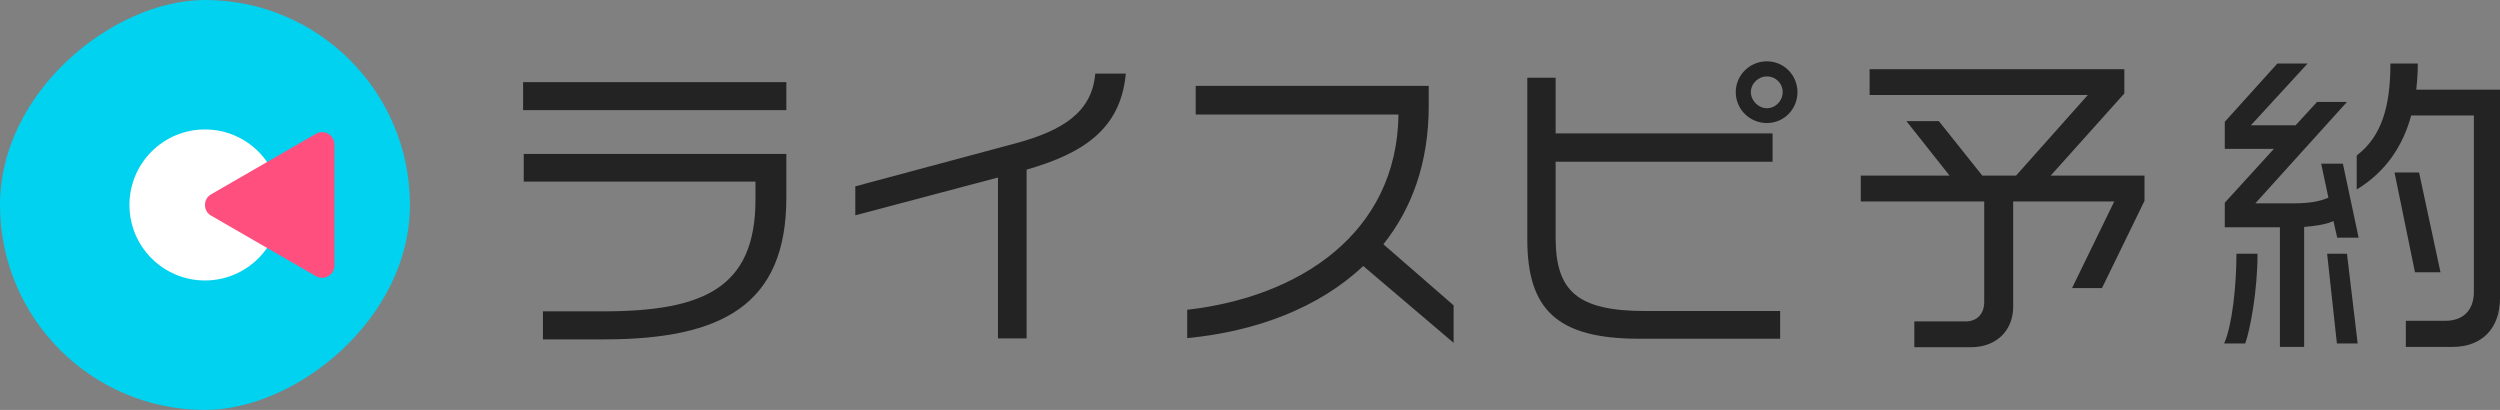 <?xml version="1.0" encoding="UTF-8"?>
<svg id="a" xmlns="http://www.w3.org/2000/svg" width="248" height="40.665" viewBox="0 0 248 40.665">
  <rect x="0" y="0" width="248" height="40.665" fill="#808080" stroke="none"/>
  <defs>
    <style>
      .cls-1 {
        fill: #ff4f7e;
      }

      .cls-1, .cls-2, .cls-3, .cls-4 {
        stroke-width: 0px;
      }

      .cls-2 {
        fill: #232323;
      }

      .cls-3 {
        fill: #fff;
      }

      .cls-4 {
        fill: #00d2f0;
      }
    </style>
  </defs>
  <g>
    <path class="cls-2" d="m51.892,10.925v-2.78h26.113v2.78h-26.113Zm8.028,22.74h-6.06v-2.78h5.935c9.902,0,15.149-2.249,15.149-11.089v-1.78h-22.989v-2.748h26.051v4.342c0,10.651-6.403,14.056-18.086,14.056Z"/>
    <path class="cls-2" d="m101.839,16.828v16.743h-2.842v-15.962l-14.15,3.748v-2.873l15.837-4.248c4.685-1.25,7.653-3.092,7.965-6.934h3.03c-.499,5.559-4.311,7.934-9.839,9.526Z"/>
    <path class="cls-2" d="m135.233,26.387c-4.404,4.154-10.62,6.497-17.461,7.153v-2.811c11.026-1.25,20.803-7.497,20.959-19.366h-20.116v-2.843h23.115v1.999c0,5.591-1.655,10.152-4.498,13.713l6.966,6.06v3.717l-8.965-7.622Z"/>
    <path class="cls-2" d="m162.597,33.602c-8.153,0-11.089-2.905-11.089-9.87V7.708h2.811v5.528h21.521v2.811h-21.521v7.528c0,5.31,2.155,7.278,8.902,7.278h13.369v2.748h-13.994Zm12.682-21.397c-1.718,0-3.092-1.374-3.092-3.061s1.374-3.061,3.092-3.061c1.687,0,3.03,1.375,3.03,3.061s-1.343,3.061-3.03,3.061Zm0-4.623c-.843,0-1.593.687-1.593,1.561,0,.844.75,1.593,1.593,1.593.875,0,1.562-.75,1.562-1.593,0-.874-.687-1.561-1.562-1.561Z"/>
    <path class="cls-2" d="m208.516,28.573h-2.967l4.186-8.59h-10.027v10.433c0,2.343-1.624,4.029-4.217,4.029h-5.591v-2.561h5.091c1.156,0,1.843-.781,1.843-1.905v-9.996h-12.245v-2.561h8.809l-4.279-5.404h3.217l4.311,5.404h3.343l7.122-7.996h-21.646v-2.561h25.27v2.405l-7.309,8.153h9.308v2.499l-4.217,8.653Z"/>
    <path class="cls-2" d="m222.73,34.071h-2.093c.812-1.843,1.218-5.779,1.218-8.902h2.093c0,3.624-.719,7.497-1.218,8.902Zm9.121-10.495l-.375-1.656c-.594.312-1.749.5-2.905.594v11.901h-2.405v-11.87h-5.467v-2.437l4.873-5.341h-4.873v-2.686l5.217-5.779h2.998l-5.622,6.122h4.436l2.124-2.312h2.967l-9.089,10.058h3.811c1.687,0,2.624-.219,3.436-.562l-.719-3.374h2.155l1.562,7.341h-2.124Zm-.031,10.495l-.969-8.902h1.968l1.062,8.902h-2.062Zm11.463.344h-4.623v-2.593h3.936c1.749,0,2.811-1.062,2.811-2.842V11.456h-6.216c-.812,2.967-2.468,5.559-5.404,7.34v-3.373c2.499-1.906,3.342-4.904,3.342-9.121h2.718c0,.875-.062,1.749-.156,2.592h8.309v20.678c0,2.999-1.781,4.842-4.717,4.842Zm-3.717-7.403l-2.03-9.902h2.437l2.124,9.902h-2.53Z"/>
  </g>
  <rect class="cls-4" x="0" y="0" width="40.665" height="40.665" rx="20.332" ry="20.332" transform="translate(0 40.665) rotate(-90)"/>
  <circle class="cls-3" cx="20.332" cy="20.332" r="7.491"/>
  <path class="cls-1" d="m20.943,21.391l10.397,6.003c.815.47,1.833-.118,1.833-1.058v-12.005c0-.941-1.018-1.529-1.833-1.058l-10.397,6.003c-.815.47-.815,1.646,0,2.117Z"/>
</svg>